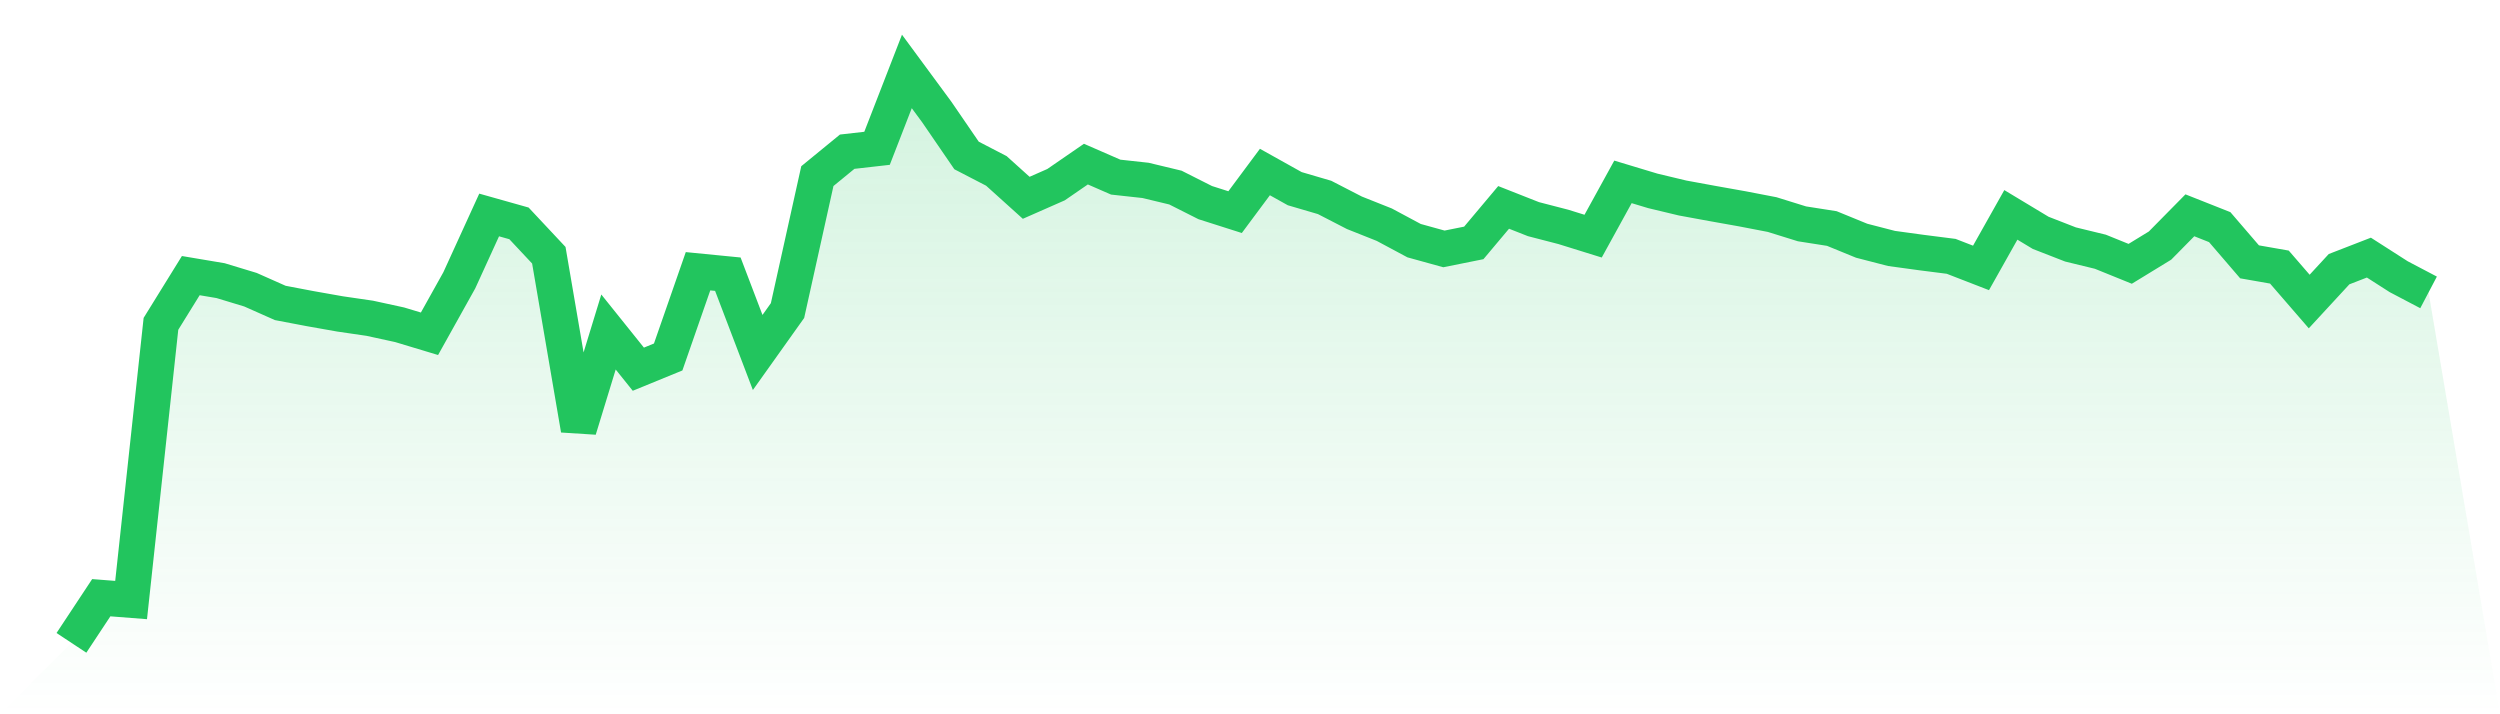 <svg viewBox="0 0 140 40" xmlns="http://www.w3.org/2000/svg">
<defs>
<linearGradient id="gradient" x1="0" x2="0" y1="0" y2="1">
<stop offset="0%" stop-color="#22c55e" stop-opacity="0.2"/>
<stop offset="100%" stop-color="#22c55e" stop-opacity="0"/>
</linearGradient>
</defs>
<path d="M4,36 L4,36 L5.671,33.472 L7.342,33.602 L9.013,18.135 L10.684,15.435 L12.354,15.716 L14.025,16.223 L15.696,16.965 L17.367,17.283 L19.038,17.579 L20.709,17.823 L22.38,18.187 L24.051,18.691 L25.722,15.695 L27.392,12.038 L29.063,12.509 L30.734,14.293 L32.405,24.052 L34.076,18.592 L35.747,20.675 L37.418,19.991 L39.089,15.19 L40.759,15.354 L42.43,19.739 L44.101,17.392 L45.772,9.863 L47.443,8.495 L49.114,8.305 L50.785,4 L52.456,6.268 L54.127,8.706 L55.797,9.571 L57.468,11.077 L59.139,10.341 L60.81,9.19 L62.481,9.919 L64.152,10.102 L65.823,10.504 L67.494,11.347 L69.165,11.879 L70.835,9.633 L72.506,10.566 L74.177,11.056 L75.848,11.917 L77.519,12.582 L79.19,13.477 L80.861,13.939 L82.532,13.603 L84.203,11.614 L85.873,12.272 L87.544,12.705 L89.215,13.224 L90.886,10.185 L92.557,10.689 L94.228,11.089 L95.899,11.396 L97.57,11.694 L99.24,12.016 L100.911,12.535 L102.582,12.797 L104.253,13.481 L105.924,13.913 L107.595,14.142 L109.266,14.355 L110.937,15.003 L112.608,12.033 L114.278,13.039 L115.949,13.69 L117.62,14.097 L119.291,14.774 L120.962,13.752 L122.633,12.057 L124.304,12.719 L125.975,14.663 L127.646,14.956 L129.316,16.885 L130.987,15.074 L132.658,14.426 L134.329,15.496 L136,16.374 L140,40 L0,40 z" fill="url(#gradient)"/>
<path d="M4,36 L4,36 L5.671,33.472 L7.342,33.602 L9.013,18.135 L10.684,15.435 L12.354,15.716 L14.025,16.223 L15.696,16.965 L17.367,17.283 L19.038,17.579 L20.709,17.823 L22.38,18.187 L24.051,18.691 L25.722,15.695 L27.392,12.038 L29.063,12.509 L30.734,14.293 L32.405,24.052 L34.076,18.592 L35.747,20.675 L37.418,19.991 L39.089,15.19 L40.759,15.354 L42.43,19.739 L44.101,17.392 L45.772,9.863 L47.443,8.495 L49.114,8.305 L50.785,4 L52.456,6.268 L54.127,8.706 L55.797,9.571 L57.468,11.077 L59.139,10.341 L60.81,9.19 L62.481,9.919 L64.152,10.102 L65.823,10.504 L67.494,11.347 L69.165,11.879 L70.835,9.633 L72.506,10.566 L74.177,11.056 L75.848,11.917 L77.519,12.582 L79.19,13.477 L80.861,13.939 L82.532,13.603 L84.203,11.614 L85.873,12.272 L87.544,12.705 L89.215,13.224 L90.886,10.185 L92.557,10.689 L94.228,11.089 L95.899,11.396 L97.57,11.694 L99.24,12.016 L100.911,12.535 L102.582,12.797 L104.253,13.481 L105.924,13.913 L107.595,14.142 L109.266,14.355 L110.937,15.003 L112.608,12.033 L114.278,13.039 L115.949,13.69 L117.62,14.097 L119.291,14.774 L120.962,13.752 L122.633,12.057 L124.304,12.719 L125.975,14.663 L127.646,14.956 L129.316,16.885 L130.987,15.074 L132.658,14.426 L134.329,15.496 L136,16.374" fill="none" stroke="#22c55e" stroke-width="2"/>
</svg>